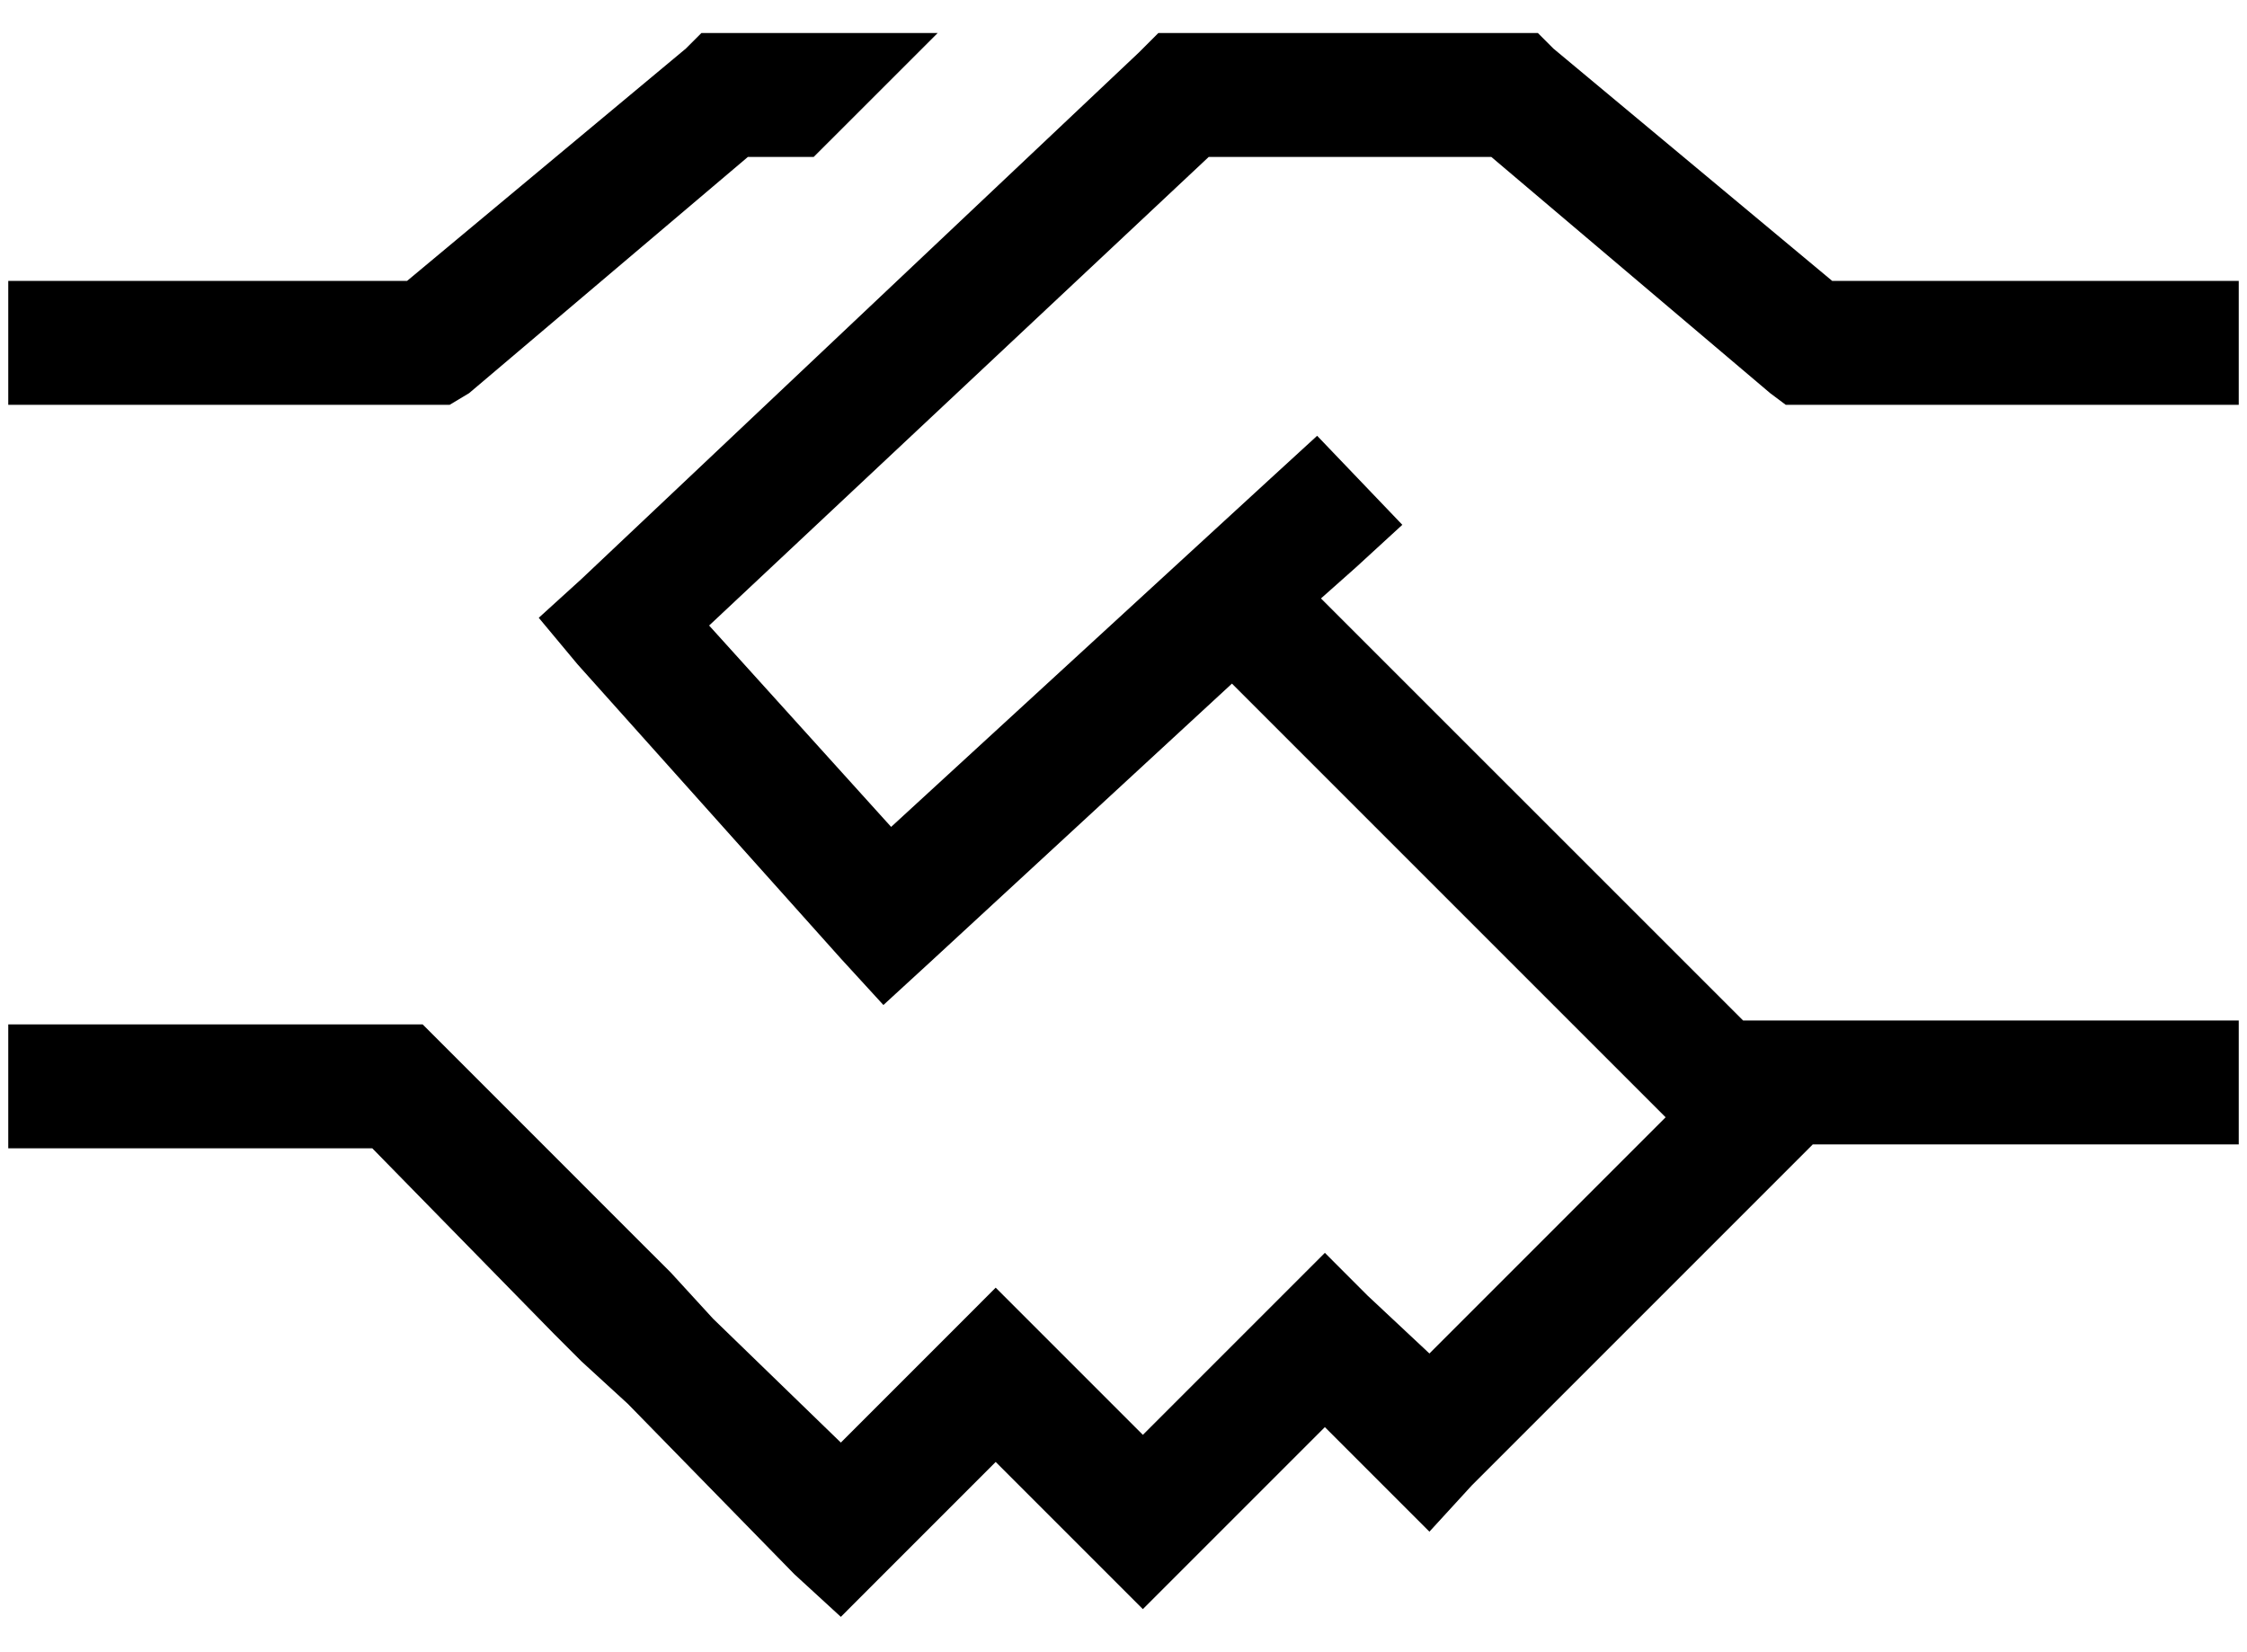 <svg width="34" height="25" viewBox="0 0 34 25" fill="none" xmlns="http://www.w3.org/2000/svg">
<path d="M10.965 0.5H14.188L12.312 2.375H11.316L7.098 5.949L6.805 6.125H6.512H1.062H0.125V4.25H1.062H6.16L10.379 0.734L10.613 0.5H10.965ZM17.527 0.5H17.879H22.918H23.27L23.504 0.734L27.723 4.25H32.938H33.875V6.125H32.938H27.371H27.02L26.785 5.949L22.566 2.375H18.289L10.73 9.465L13.484 12.512L19.227 7.238L19.93 6.594L21.219 7.941L20.516 8.586L19.988 9.055L26.375 15.441H26.844H32.938H33.875V17.316H32.938H27.43L27.195 17.551L22.273 22.473L21.629 23.176L20.926 22.473L20.047 21.594L17.938 23.703L17.293 24.348L16.648 23.703L15.066 22.121L13.367 23.82L12.723 24.465L12.02 23.82L9.5 21.242L8.797 20.598L8.387 20.188L5.633 17.375H1.062H0.125V15.5H1.062H5.984H6.395L6.688 15.793L9.734 18.84L10.145 19.25L10.789 19.953L12.723 21.828L14.422 20.129L15.066 19.484L15.711 20.129L17.293 21.711L19.402 19.602L20.047 18.957L20.691 19.602L21.629 20.48L25.203 16.906L18.641 10.344L14.07 14.562L13.367 15.207L12.723 14.504L8.738 10.051L8.152 9.348L8.797 8.762L17.234 0.793L17.527 0.5Z" fill="black"/>
</svg>

